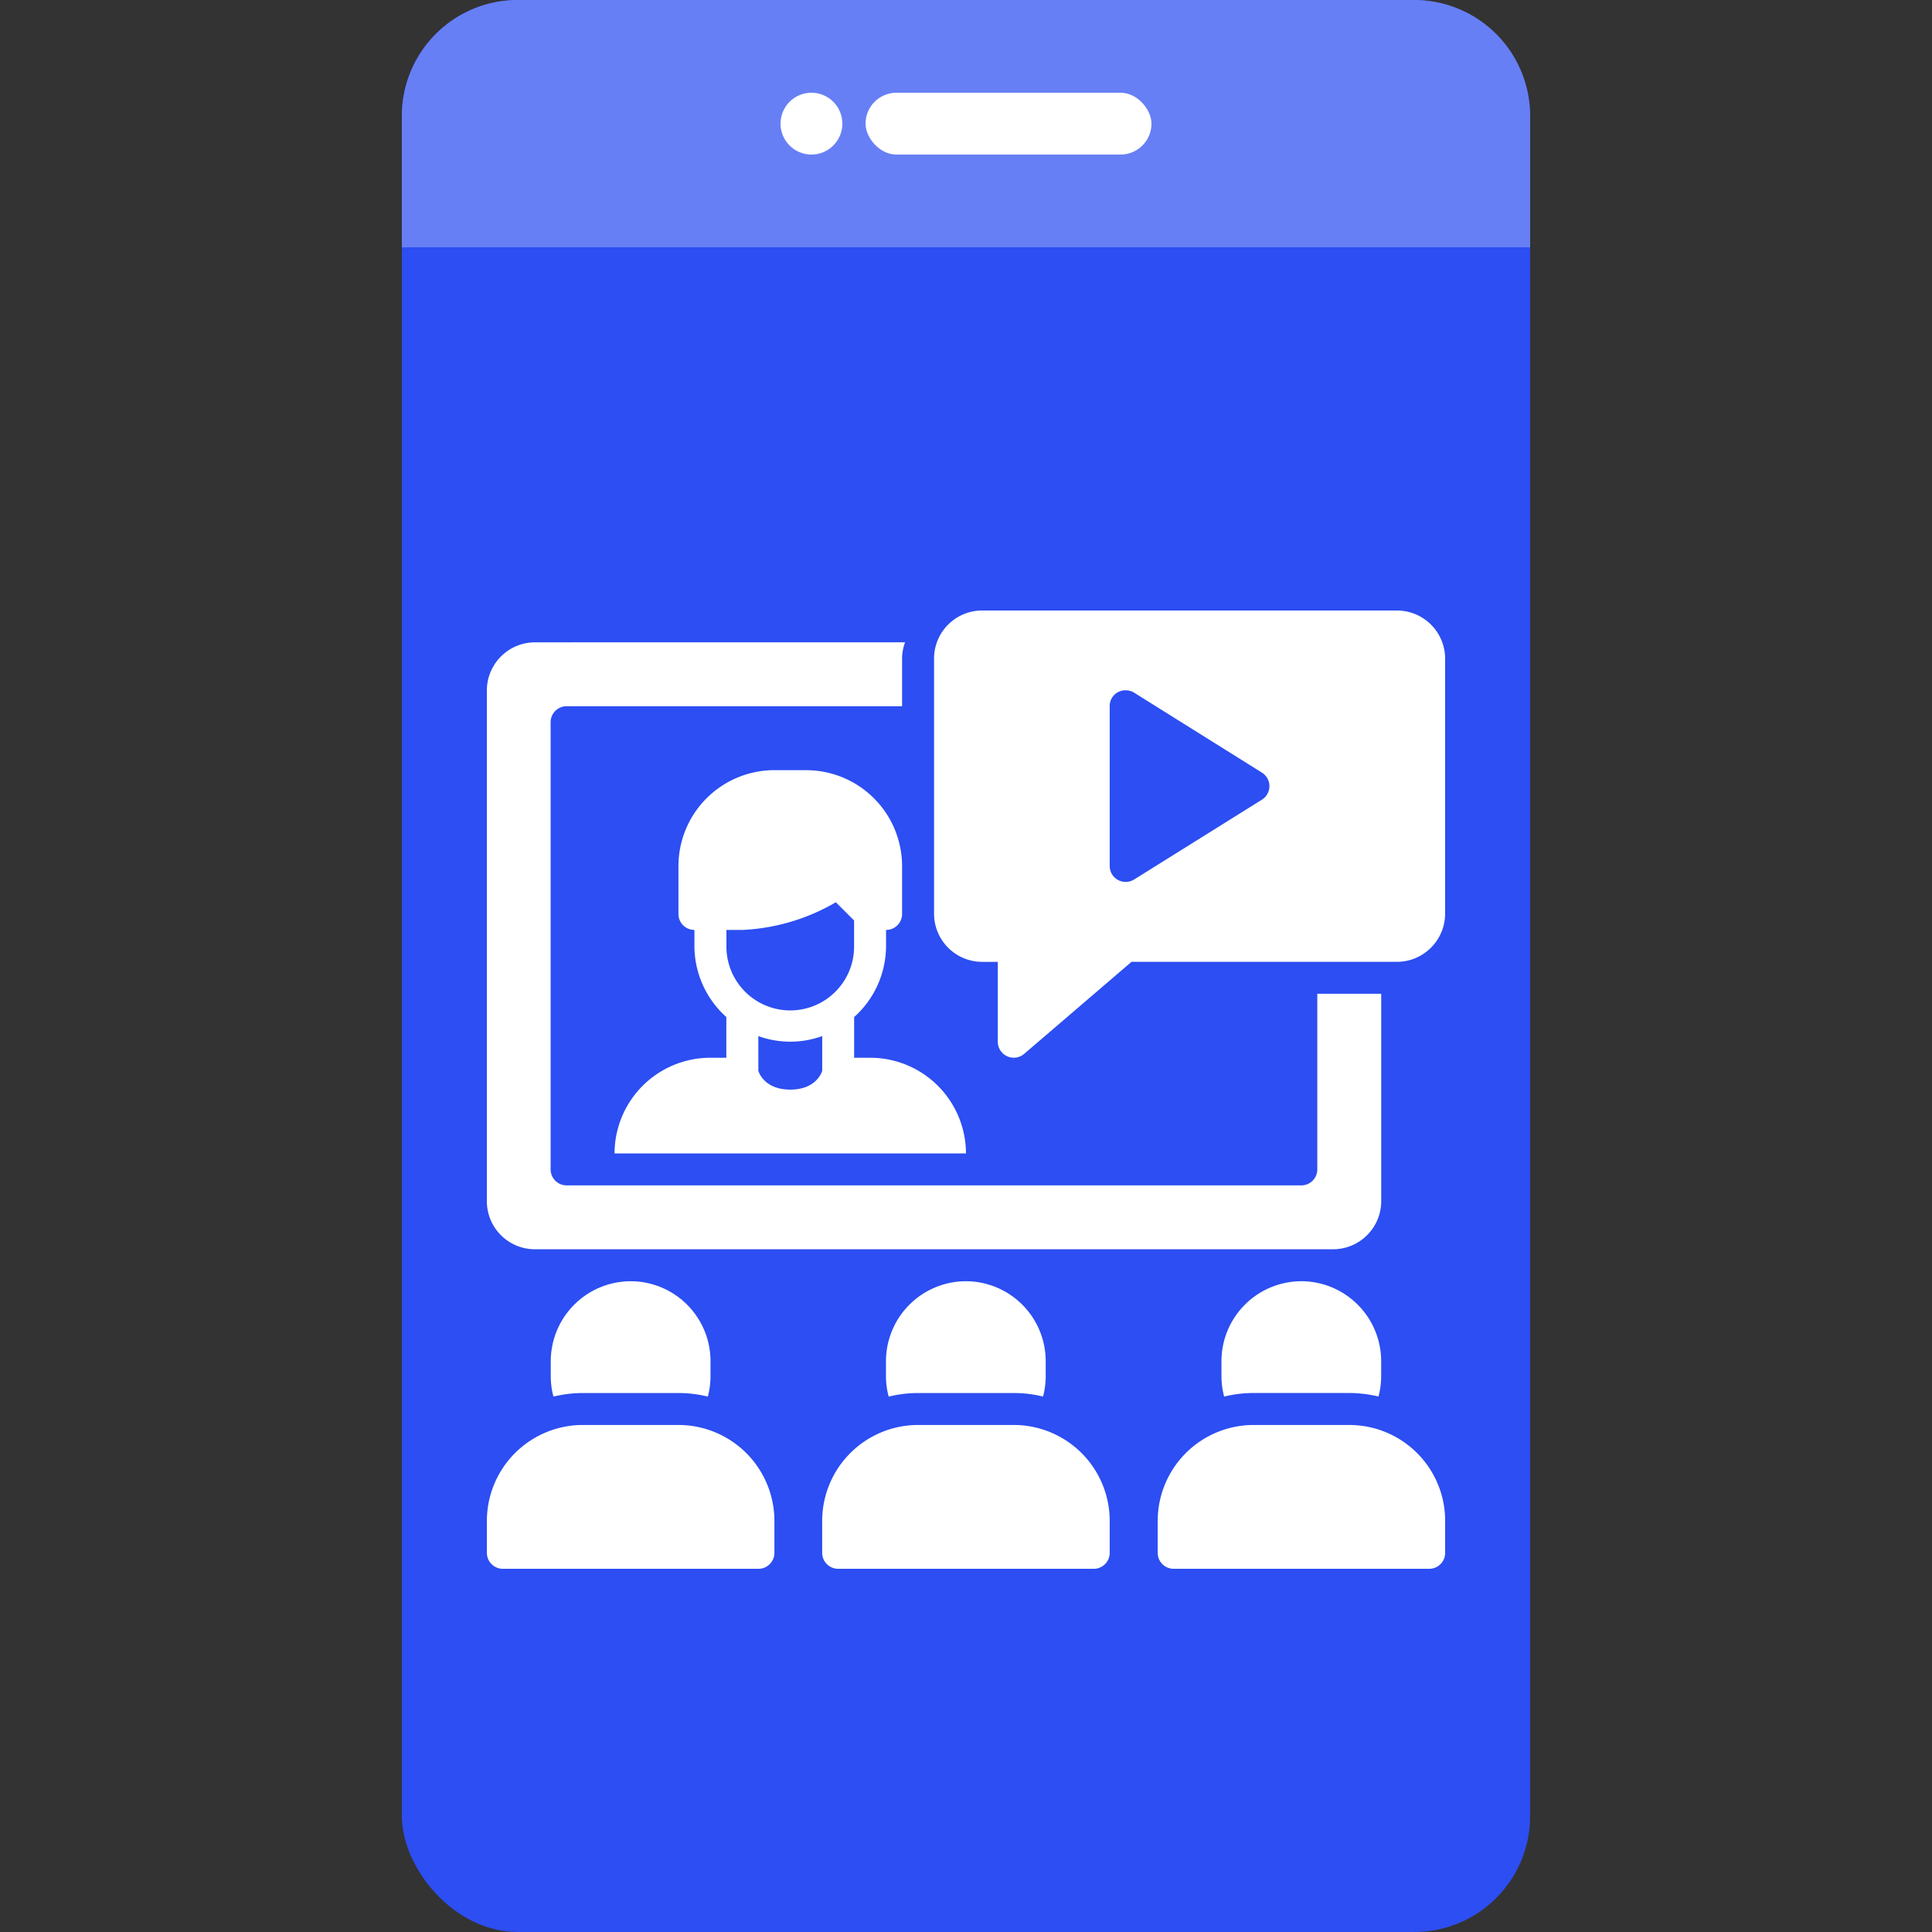 <svg xmlns="http://www.w3.org/2000/svg" xmlns:xlink="http://www.w3.org/1999/xlink" width="250" height="250" viewBox="0 0 250 250">
  <rect x="0" y="0" width="250" height="250" fill="#333333" stroke="none"/>
  <defs>
    <clipPath id="clip-path">
      <rect id="Rectangle_216" data-name="Rectangle 216" width="250" height="250" transform="translate(20 20)" fill="#e8e8e8"/>
    </clipPath>
    <clipPath id="clip-path-2">
      <rect id="Rectangle_215" data-name="Rectangle 215" width="250" height="250" transform="translate(565 23)" fill="#e4e4e4"/>
    </clipPath>
    <clipPath id="clip-path-3">
      <rect id="Rectangle_214" data-name="Rectangle 214" width="124" height="124" transform="translate(383 207)" fill="#fff"/>
    </clipPath>
  </defs>
  <g id="solutionicon06" transform="translate(-20 -20)" clip-path="url(#clip-path)">
    <g id="Group_345" data-name="Group 345" transform="translate(-545 -3)">
      <g id="Mask_Group_216" data-name="Mask Group 216" clip-path="url(#clip-path-2)">
        <g id="Group_344" data-name="Group 344" transform="translate(245 -105)">
          <rect id="Rectangle_211" data-name="Rectangle 211" width="146" height="250" rx="15" transform="translate(372 128)" fill="#2c4ef2"/>
          <g id="Group_342" data-name="Group 342" transform="translate(372 128)">
            <path id="Rectangle_212" data-name="Rectangle 212" d="M15,0H131a15,15,0,0,1,15,15V32a0,0,0,0,1,0,0H0a0,0,0,0,1,0,0V15A15,15,0,0,1,15,0Z" fill="#677ff5"/>
            <g id="Group_341" data-name="Group 341" transform="translate(47.353 11.876)">
              <circle id="Ellipse_83" data-name="Ellipse 83" cx="4" cy="4" r="4" transform="translate(1.647 0.124)" fill="#fff"/>
              <rect id="Rectangle_213" data-name="Rectangle 213" width="37" height="8" rx="4" transform="translate(12.647 0.124)" fill="#fff"/>
            </g>
          </g>
          <g id="Mask_Group_224" data-name="Mask Group 224" clip-path="url(#clip-path-3)">
            <g id="layer1" transform="translate(378.858 -1984.748)">
              <path id="path36612" d="M68.2,2191.748a6.219,6.219,0,0,0-6.192,6.192V2231a6.236,6.236,0,0,0,6.192,6.212h2.059v10.325a2.067,2.067,0,0,0,3.419,1.574l13.881-11.9h34.37a6.253,6.253,0,0,0,6.212-6.212V2197.94a6.236,6.236,0,0,0-6.212-6.192Zm-57.867,4.117a6.236,6.236,0,0,0-6.192,6.212v66.133a6.218,6.218,0,0,0,6.192,6.192h103.33a6.232,6.232,0,0,0,6.208-6.192v-26.867H111.6v22.733a2.067,2.067,0,0,1-2.075,2.059H14.471a2.067,2.067,0,0,1-2.079-2.059v-57.866a2.067,2.067,0,0,1,2.079-2.075h43.4v-6.2a6.077,6.077,0,0,1,.388-2.075Zm76.543,6.212a2,2,0,0,1,1.017.3l16.537,10.345a2.067,2.067,0,0,1,0,3.508l-16.537,10.329a2.067,2.067,0,0,1-3.157-1.756v-20.671A2.026,2.026,0,0,1,86.877,2202.077Zm-45.543,10.329a12.425,12.425,0,0,0-12.4,12.4V2231A2.067,2.067,0,0,0,31,2233.081v2.059a12.362,12.362,0,0,0,4.129,9.211v5.268H33.063a12.408,12.408,0,0,0-12.4,12.38H66.137a12.4,12.4,0,0,0-12.4-12.38H51.667v-5.263a12.371,12.371,0,0,0,4.129-9.215v-2.059A2.067,2.067,0,0,0,57.871,2231v-6.192a12.425,12.425,0,0,0-12.4-12.4ZM49.3,2229.5l2.361,2.357v3.286a8.261,8.261,0,1,1-16.521,0v-2.059H37.2a26.374,26.374,0,0,0,12.1-3.584Zm-10.031,17.316a12.155,12.155,0,0,0,8.267,0v4.484s-.631,2.442-4.133,2.442-4.133-2.442-4.133-2.442Zm-16.513,31.723a10.363,10.363,0,0,0-10.345,10.329v2.075a10.165,10.165,0,0,0,.347,2.523,16.33,16.33,0,0,1,3.79-.46h12.4a15.942,15.942,0,0,1,3.786.46,10.2,10.2,0,0,0,.347-2.523v-2.075a10.346,10.346,0,0,0-10.325-10.329Zm43.372,0a10.36,10.36,0,0,0-10.341,10.329v2.075a10.164,10.164,0,0,0,.351,2.527,15.913,15.913,0,0,1,3.8-.464h12.4a15.921,15.921,0,0,1,3.77.456,10.2,10.2,0,0,0,.347-2.519v-2.075a10.349,10.349,0,0,0-10.329-10.329Zm43.4,0A10.35,10.35,0,0,0,99.2,2288.865v2.075a10.193,10.193,0,0,0,.347,2.523,15.906,15.906,0,0,1,3.8-.46h12.4a16.318,16.318,0,0,1,3.77.456,10.175,10.175,0,0,0,.347-2.519v-2.075a10.36,10.36,0,0,0-10.341-10.329Zm-92.984,18.6a12.422,12.422,0,0,0-12.4,12.4v4.137a2.067,2.067,0,0,0,2.075,2.075H39.275a2.067,2.067,0,0,0,2.075-2.075v-4.137a12.422,12.422,0,0,0-12.4-12.4Zm43.388,0a12.422,12.422,0,0,0-12.4,12.4v4.137a2.067,2.067,0,0,0,2.075,2.075H82.662a2.067,2.067,0,0,0,2.075-2.075v-4.137a12.419,12.419,0,0,0-12.4-12.4Zm43.416,0a12.422,12.422,0,0,0-12.4,12.4v4.137a2.067,2.067,0,0,0,2.075,2.075h33.063a2.067,2.067,0,0,0,2.059-2.075v-4.137a12.408,12.408,0,0,0-12.388-12.4Z" fill="#fff"/>
            </g>
          </g>
        </g>
      </g>
    </g>
  </g>
</svg>
